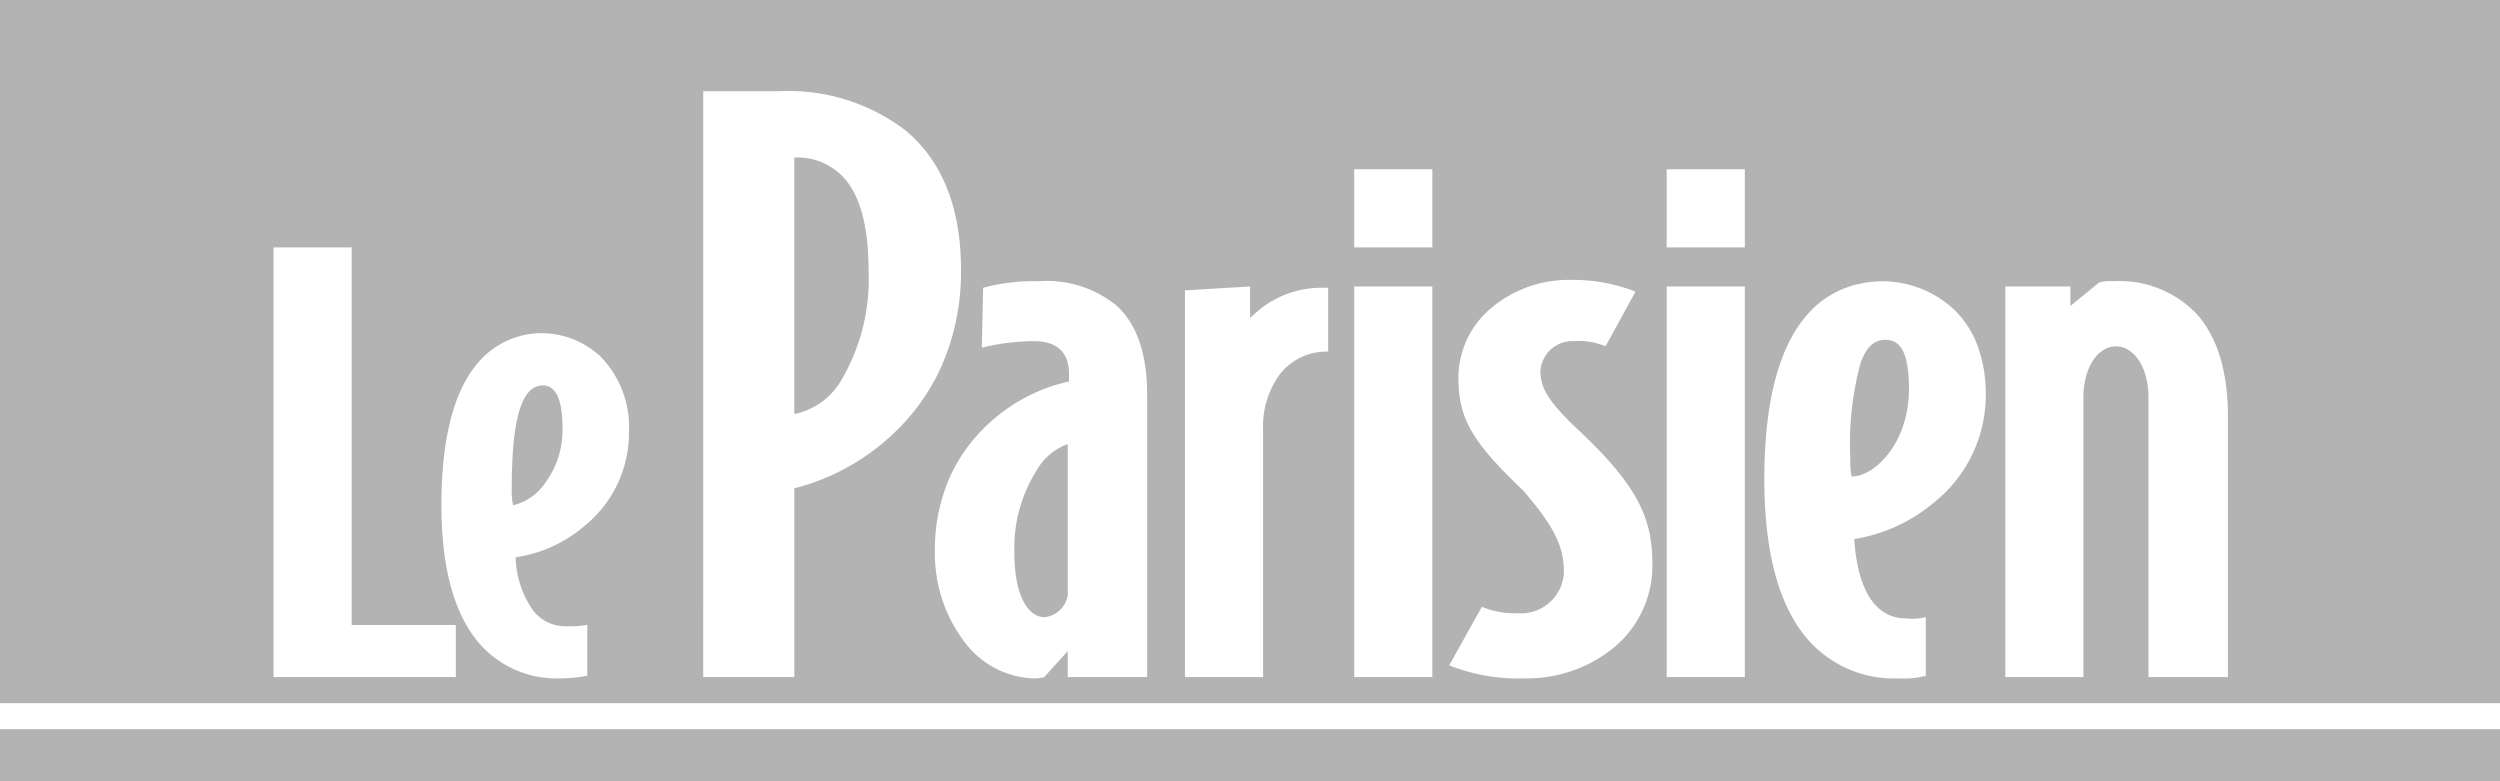 <svg xmlns="http://www.w3.org/2000/svg" width="172.806" height="54.001" viewBox="0 0 172.806 54.001">
  <path id="Tracé_29546" data-name="Tracé 29546" d="M-4865,12443v-3.6h172.806v3.6Zm172.806-5.4H-4865V12389h172.806Zm-50.852-15.479c0,5.148,1.049,8.919,3.116,11.205a7.928,7.928,0,0,0,6.155,2.567,6.028,6.028,0,0,0,1.89-.183v-4.052a3.749,3.749,0,0,1-1.347.09c-2.112,0-3.357-1.9-3.6-5.488a11.33,11.33,0,0,0,5.56-2.565,9.476,9.476,0,0,0,3.532-7.423,9.392,9.392,0,0,0-.655-3.6,6.694,6.694,0,0,0-1.676-2.406,7.333,7.333,0,0,0-4.691-1.824C-4738.541,12408.438-4743.046,12410.813-4743.046,12422.12Zm-21.779,12.87a12.916,12.916,0,0,0,5.219.9,9.511,9.511,0,0,0,6.2-2.162,7.348,7.348,0,0,0,2.624-5.672c0-2.983-.768-5.222-4.952-9.182-2.345-2.162-2.789-3.151-2.789-4.229a2.219,2.219,0,0,1,2.339-2.067,4.6,4.6,0,0,1,2.16.36l2.073-3.781a11.836,11.836,0,0,0-4.5-.811,8.324,8.324,0,0,0-5.489,1.957,6.306,6.306,0,0,0-2.25,4.792c0,2.826.925,4.435,4.5,7.831,2.14,2.512,2.792,3.835,2.792,5.672a2.973,2.973,0,0,1-3.242,2.786,5.587,5.587,0,0,1-2.429-.447Zm-26.283-20.161v.539a11.889,11.889,0,0,0-5.478,2.846,11.358,11.358,0,0,0-2.66,3.546,12.29,12.29,0,0,0-1.13,5.31,10.081,10.081,0,0,0,2.07,6.335,6.231,6.231,0,0,0,4.769,2.488,2.46,2.46,0,0,0,.72-.093l1.622-1.8,0,1.8h5.489v-19.528c0-2.793-.708-4.86-2.112-6.145a7.6,7.6,0,0,0-5.354-1.689,13.636,13.636,0,0,0-3.869.452l-.093,4.142a14.984,14.984,0,0,1,3.6-.45C-4791.946,12412.581-4791.108,12413.357-4791.108,12414.829Zm-40.872-.731c-1.665,1.954-2.508,5.258-2.508,9.822,0,4.46.934,7.732,2.778,9.731a7.093,7.093,0,0,0,5.411,2.241,10.372,10.372,0,0,0,1.892-.183v-3.513a7.716,7.716,0,0,1-1.532.091,2.793,2.793,0,0,1-2.216-1.1,6.622,6.622,0,0,1-1.2-3.667,9.341,9.341,0,0,0,4.794-2.2,8.252,8.252,0,0,0,3.037-6.448,6.98,6.98,0,0,0-1.979-5.241,6.018,6.018,0,0,0-3.869-1.6A5.776,5.776,0,0,0-4831.979,12414.1Zm115.487,2.354v19.349H-4711v-18c0-3.1-.72-5.483-2.14-7.077a7.359,7.359,0,0,0-5.782-2.286,2.754,2.754,0,0,0-.99.092l-1.977,1.62v-1.35h-4.5v27h5.4v-19.349c0-2,.967-3.51,2.25-3.51S-4716.493,12414.449-4716.493,12416.451Zm-33.3,19.349h5.4v-27h-5.4Zm-21.6,0h5.4v-27h-5.4Zm-11.7-26.73v26.73h5.4v-17.1a6.078,6.078,0,0,1,1.2-3.883,4.1,4.1,0,0,1,3.3-1.516v-4.412h-.45a6.772,6.772,0,0,0-4.682,1.851c-.093.078-.183.152-.268.219v-2.159Zm-33.3,26.73h6.3v-13.05a15.452,15.452,0,0,0,6.774-3.712,14.576,14.576,0,0,0,3.326-4.564,16.207,16.207,0,0,0,1.42-6.844c0-4.257-1.288-7.49-3.824-9.609a13.347,13.347,0,0,0-8.686-2.721h-5.309Zm-29.7,0h12.6v-3.6h-7.2v-26.1h-5.4Zm96.3-29.7h5.4v-5.4h-5.4Zm-21.6,0h5.4v-5.4h-5.4Zm-23.491,21.058a9.994,9.994,0,0,1,1.507-5.59,4.06,4.06,0,0,1,2.182-1.875v10.438a1.813,1.813,0,0,1-1.62,1.527C-4793.773,12431.658-4794.887,12430.48-4794.887,12427.158Zm-34.652-3.241a4.718,4.718,0,0,1-.09-1.167c0-4.851.686-7.111,2.163-7.111.894,0,1.347,1,1.347,2.973a6.158,6.158,0,0,1-1.2,3.768,3.724,3.724,0,0,1-2.216,1.541Zm92.525-1.978a5.153,5.153,0,0,1-.09-1.26,21.387,21.387,0,0,1,.708-6.594c.394-1.091.939-1.6,1.721-1.6,1.122,0,1.623,1.054,1.623,3.419,0,3.681-2.345,6.031-3.959,6.031Zm-73.083-22.051a4.351,4.351,0,0,1,3.577,1.574c1.029,1.277,1.552,3.35,1.552,6.167a13.777,13.777,0,0,1-1.889,7.662,4.883,4.883,0,0,1-3.24,2.328Z" transform="translate(4865 -12389)" opacity="0.3"/>
</svg>
